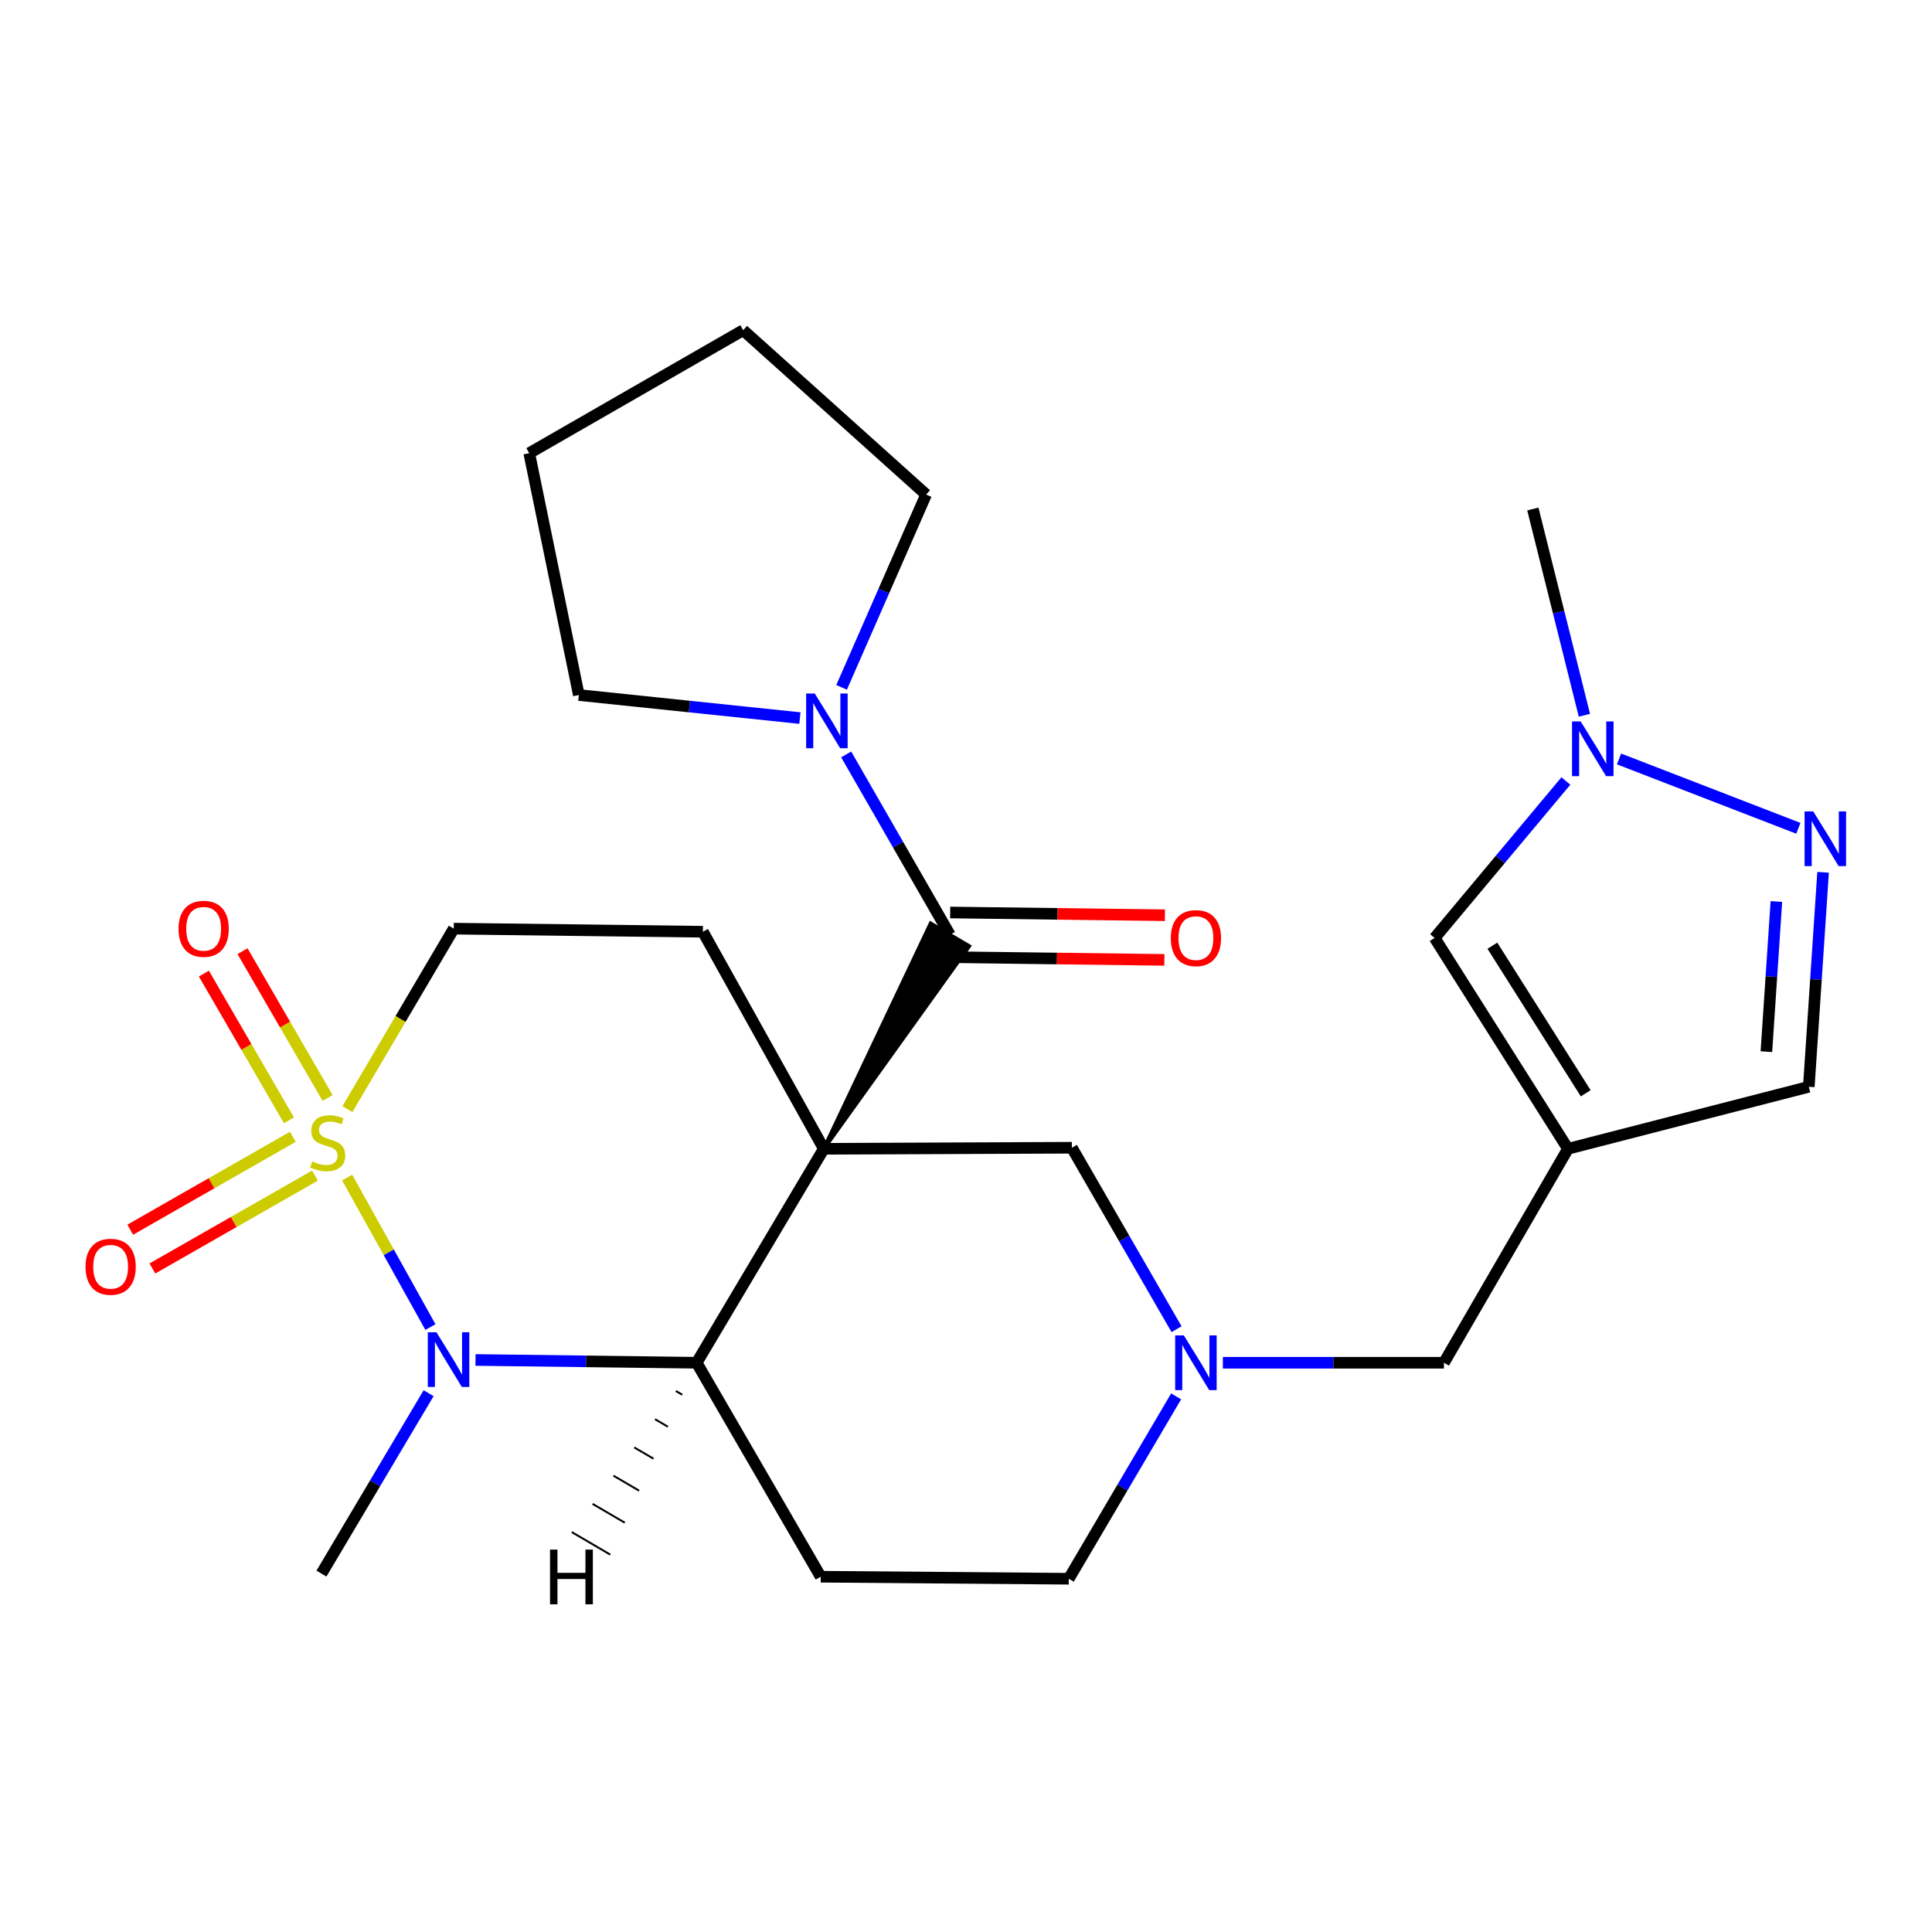 <?xml version='1.0' encoding='iso-8859-1'?>
<svg version='1.1' baseProfile='full'
              xmlns='http://www.w3.org/2000/svg'
                      xmlns:rdkit='http://www.rdkit.org/xml'
                      xmlns:xlink='http://www.w3.org/1999/xlink'
                  xml:space='preserve'
width='1000px' height='1000px' viewBox='0 0 1000 1000'>
<!-- END OF HEADER -->
<rect style='opacity:1.0;fill:#FFFFFF;stroke:none' width='1000' height='1000' x='0' y='0'> </rect>
<path class='bond-2' d='M 426.403,594.612 L 360.589,705.359' style='fill:none;fill-rule:evenodd;stroke:#000000;stroke-width:6px;stroke-linecap:butt;stroke-linejoin:miter;stroke-opacity:1' />
<path class='bond-3' d='M 426.403,594.612 L 501.622,489.732 L 481.708,477.996 Z' style='fill:#000000;fill-rule:evenodd;fill-opacity:1;stroke:#000000;stroke-width:2px;stroke-linecap:butt;stroke-linejoin:miter;stroke-opacity:1;' />
<path class='bond-8' d='M 426.403,594.612 L 363.812,482.272' style='fill:none;fill-rule:evenodd;stroke:#000000;stroke-width:6px;stroke-linecap:butt;stroke-linejoin:miter;stroke-opacity:1' />
<path class='bond-10' d='M 426.403,594.612 L 554.795,594.072' style='fill:none;fill-rule:evenodd;stroke:#000000;stroke-width:6px;stroke-linecap:butt;stroke-linejoin:miter;stroke-opacity:1' />
<path class='bond-0' d='M 179.821,574.08 L 207.344,527.373' style='fill:none;fill-rule:evenodd;stroke:#CCCC00;stroke-width:6px;stroke-linecap:butt;stroke-linejoin:miter;stroke-opacity:1' />
<path class='bond-0' d='M 207.344,527.373 L 234.868,480.666' style='fill:none;fill-rule:evenodd;stroke:#000000;stroke-width:6px;stroke-linecap:butt;stroke-linejoin:miter;stroke-opacity:1' />
<path class='bond-14' d='M 169.565,568.298 L 147.548,530.314' style='fill:none;fill-rule:evenodd;stroke:#CCCC00;stroke-width:6px;stroke-linecap:butt;stroke-linejoin:miter;stroke-opacity:1' />
<path class='bond-14' d='M 147.548,530.314 L 125.53,492.33' style='fill:none;fill-rule:evenodd;stroke:#FF0000;stroke-width:6px;stroke-linecap:butt;stroke-linejoin:miter;stroke-opacity:1' />
<path class='bond-14' d='M 149.567,579.89 L 127.549,541.906' style='fill:none;fill-rule:evenodd;stroke:#CCCC00;stroke-width:6px;stroke-linecap:butt;stroke-linejoin:miter;stroke-opacity:1' />
<path class='bond-14' d='M 127.549,541.906 L 105.532,503.922' style='fill:none;fill-rule:evenodd;stroke:#FF0000;stroke-width:6px;stroke-linecap:butt;stroke-linejoin:miter;stroke-opacity:1' />
<path class='bond-15' d='M 151.558,588.414 L 109.485,612.452' style='fill:none;fill-rule:evenodd;stroke:#CCCC00;stroke-width:6px;stroke-linecap:butt;stroke-linejoin:miter;stroke-opacity:1' />
<path class='bond-15' d='M 109.485,612.452 L 67.413,636.489' style='fill:none;fill-rule:evenodd;stroke:#FF0000;stroke-width:6px;stroke-linecap:butt;stroke-linejoin:miter;stroke-opacity:1' />
<path class='bond-15' d='M 163.025,608.485 L 120.952,632.522' style='fill:none;fill-rule:evenodd;stroke:#CCCC00;stroke-width:6px;stroke-linecap:butt;stroke-linejoin:miter;stroke-opacity:1' />
<path class='bond-15' d='M 120.952,632.522 L 78.88,656.56' style='fill:none;fill-rule:evenodd;stroke:#FF0000;stroke-width:6px;stroke-linecap:butt;stroke-linejoin:miter;stroke-opacity:1' />
<path class='bond-26' d='M 179.685,609.508 L 201.233,648.196' style='fill:none;fill-rule:evenodd;stroke:#CCCC00;stroke-width:6px;stroke-linecap:butt;stroke-linejoin:miter;stroke-opacity:1' />
<path class='bond-26' d='M 201.233,648.196 L 222.782,686.884' style='fill:none;fill-rule:evenodd;stroke:#0000FF;stroke-width:6px;stroke-linecap:butt;stroke-linejoin:miter;stroke-opacity:1' />
<path class='bond-1' d='M 246.122,703.917 L 303.355,704.638' style='fill:none;fill-rule:evenodd;stroke:#0000FF;stroke-width:6px;stroke-linecap:butt;stroke-linejoin:miter;stroke-opacity:1' />
<path class='bond-1' d='M 303.355,704.638 L 360.589,705.359' style='fill:none;fill-rule:evenodd;stroke:#000000;stroke-width:6px;stroke-linecap:butt;stroke-linejoin:miter;stroke-opacity:1' />
<path class='bond-20' d='M 221.847,721.121 L 194.115,767.805' style='fill:none;fill-rule:evenodd;stroke:#0000FF;stroke-width:6px;stroke-linecap:butt;stroke-linejoin:miter;stroke-opacity:1' />
<path class='bond-20' d='M 194.115,767.805 L 166.383,814.489' style='fill:none;fill-rule:evenodd;stroke:#000000;stroke-width:6px;stroke-linecap:butt;stroke-linejoin:miter;stroke-opacity:1' />
<path class='bond-12' d='M 360.589,705.359 L 424.798,816.107' style='fill:none;fill-rule:evenodd;stroke:#000000;stroke-width:6px;stroke-linecap:butt;stroke-linejoin:miter;stroke-opacity:1' />
<path class='bond-30' d='M 349.817,719.969 L 353.143,721.914' style='fill:none;fill-rule:evenodd;stroke:#000000;stroke-width:1.0px;stroke-linecap:butt;stroke-linejoin:miter;stroke-opacity:1' />
<path class='bond-30' d='M 339.045,734.58 L 345.697,738.468' style='fill:none;fill-rule:evenodd;stroke:#000000;stroke-width:1.0px;stroke-linecap:butt;stroke-linejoin:miter;stroke-opacity:1' />
<path class='bond-30' d='M 328.273,749.19 L 338.251,755.023' style='fill:none;fill-rule:evenodd;stroke:#000000;stroke-width:1.0px;stroke-linecap:butt;stroke-linejoin:miter;stroke-opacity:1' />
<path class='bond-30' d='M 317.502,763.801 L 330.805,771.577' style='fill:none;fill-rule:evenodd;stroke:#000000;stroke-width:1.0px;stroke-linecap:butt;stroke-linejoin:miter;stroke-opacity:1' />
<path class='bond-30' d='M 306.73,778.411 L 323.359,788.132' style='fill:none;fill-rule:evenodd;stroke:#000000;stroke-width:1.0px;stroke-linecap:butt;stroke-linejoin:miter;stroke-opacity:1' />
<path class='bond-30' d='M 295.958,793.021 L 315.914,804.687' style='fill:none;fill-rule:evenodd;stroke:#000000;stroke-width:1.0px;stroke-linecap:butt;stroke-linejoin:miter;stroke-opacity:1' />
<path class='bond-6' d='M 491.665,483.864 L 464.819,437.173' style='fill:none;fill-rule:evenodd;stroke:#000000;stroke-width:6px;stroke-linecap:butt;stroke-linejoin:miter;stroke-opacity:1' />
<path class='bond-6' d='M 464.819,437.173 L 437.973,390.483' style='fill:none;fill-rule:evenodd;stroke:#0000FF;stroke-width:6px;stroke-linecap:butt;stroke-linejoin:miter;stroke-opacity:1' />
<path class='bond-18' d='M 491.518,495.421 L 547.096,496.127' style='fill:none;fill-rule:evenodd;stroke:#000000;stroke-width:6px;stroke-linecap:butt;stroke-linejoin:miter;stroke-opacity:1' />
<path class='bond-18' d='M 547.096,496.127 L 602.674,496.833' style='fill:none;fill-rule:evenodd;stroke:#FF0000;stroke-width:6px;stroke-linecap:butt;stroke-linejoin:miter;stroke-opacity:1' />
<path class='bond-18' d='M 491.812,472.307 L 547.39,473.014' style='fill:none;fill-rule:evenodd;stroke:#000000;stroke-width:6px;stroke-linecap:butt;stroke-linejoin:miter;stroke-opacity:1' />
<path class='bond-18' d='M 547.39,473.014 L 602.967,473.72' style='fill:none;fill-rule:evenodd;stroke:#FF0000;stroke-width:6px;stroke-linecap:butt;stroke-linejoin:miter;stroke-opacity:1' />
<path class='bond-4' d='M 811.579,594.612 L 747.383,705.359' style='fill:none;fill-rule:evenodd;stroke:#000000;stroke-width:6px;stroke-linecap:butt;stroke-linejoin:miter;stroke-opacity:1' />
<path class='bond-11' d='M 811.579,594.612 L 742.568,485.482' style='fill:none;fill-rule:evenodd;stroke:#000000;stroke-width:6px;stroke-linecap:butt;stroke-linejoin:miter;stroke-opacity:1' />
<path class='bond-11' d='M 820.764,565.888 L 772.456,489.497' style='fill:none;fill-rule:evenodd;stroke:#000000;stroke-width:6px;stroke-linecap:butt;stroke-linejoin:miter;stroke-opacity:1' />
<path class='bond-16' d='M 811.579,594.612 L 936.235,562.52' style='fill:none;fill-rule:evenodd;stroke:#000000;stroke-width:6px;stroke-linecap:butt;stroke-linejoin:miter;stroke-opacity:1' />
<path class='bond-5' d='M 943.63,451.505 L 939.932,507.012' style='fill:none;fill-rule:evenodd;stroke:#0000FF;stroke-width:6px;stroke-linecap:butt;stroke-linejoin:miter;stroke-opacity:1' />
<path class='bond-5' d='M 939.932,507.012 L 936.235,562.52' style='fill:none;fill-rule:evenodd;stroke:#000000;stroke-width:6px;stroke-linecap:butt;stroke-linejoin:miter;stroke-opacity:1' />
<path class='bond-5' d='M 919.456,466.621 L 916.868,505.476' style='fill:none;fill-rule:evenodd;stroke:#0000FF;stroke-width:6px;stroke-linecap:butt;stroke-linejoin:miter;stroke-opacity:1' />
<path class='bond-5' d='M 916.868,505.476 L 914.28,544.331' style='fill:none;fill-rule:evenodd;stroke:#000000;stroke-width:6px;stroke-linecap:butt;stroke-linejoin:miter;stroke-opacity:1' />
<path class='bond-29' d='M 930.821,428.726 L 838.013,392.833' style='fill:none;fill-rule:evenodd;stroke:#0000FF;stroke-width:6px;stroke-linecap:butt;stroke-linejoin:miter;stroke-opacity:1' />
<path class='bond-21' d='M 435.606,355.771 L 457.484,305.873' style='fill:none;fill-rule:evenodd;stroke:#0000FF;stroke-width:6px;stroke-linecap:butt;stroke-linejoin:miter;stroke-opacity:1' />
<path class='bond-21' d='M 457.484,305.873 L 479.363,255.974' style='fill:none;fill-rule:evenodd;stroke:#000000;stroke-width:6px;stroke-linecap:butt;stroke-linejoin:miter;stroke-opacity:1' />
<path class='bond-22' d='M 414.028,371.674 L 356.816,365.711' style='fill:none;fill-rule:evenodd;stroke:#0000FF;stroke-width:6px;stroke-linecap:butt;stroke-linejoin:miter;stroke-opacity:1' />
<path class='bond-22' d='M 356.816,365.711 L 299.603,359.748' style='fill:none;fill-rule:evenodd;stroke:#000000;stroke-width:6px;stroke-linecap:butt;stroke-linejoin:miter;stroke-opacity:1' />
<path class='bond-7' d='M 810.491,404.239 L 776.529,444.86' style='fill:none;fill-rule:evenodd;stroke:#0000FF;stroke-width:6px;stroke-linecap:butt;stroke-linejoin:miter;stroke-opacity:1' />
<path class='bond-7' d='M 776.529,444.86 L 742.568,485.482' style='fill:none;fill-rule:evenodd;stroke:#000000;stroke-width:6px;stroke-linecap:butt;stroke-linejoin:miter;stroke-opacity:1' />
<path class='bond-23' d='M 820.082,370.218 L 806.739,316.833' style='fill:none;fill-rule:evenodd;stroke:#0000FF;stroke-width:6px;stroke-linecap:butt;stroke-linejoin:miter;stroke-opacity:1' />
<path class='bond-23' d='M 806.739,316.833 L 793.395,263.448' style='fill:none;fill-rule:evenodd;stroke:#000000;stroke-width:6px;stroke-linecap:butt;stroke-linejoin:miter;stroke-opacity:1' />
<path class='bond-13' d='M 363.812,482.272 L 234.868,480.666' style='fill:none;fill-rule:evenodd;stroke:#000000;stroke-width:6px;stroke-linecap:butt;stroke-linejoin:miter;stroke-opacity:1' />
<path class='bond-9' d='M 608.981,687.987 L 581.888,641.03' style='fill:none;fill-rule:evenodd;stroke:#0000FF;stroke-width:6px;stroke-linecap:butt;stroke-linejoin:miter;stroke-opacity:1' />
<path class='bond-9' d='M 581.888,641.03 L 554.795,594.072' style='fill:none;fill-rule:evenodd;stroke:#000000;stroke-width:6px;stroke-linecap:butt;stroke-linejoin:miter;stroke-opacity:1' />
<path class='bond-17' d='M 632.954,705.359 L 690.168,705.359' style='fill:none;fill-rule:evenodd;stroke:#0000FF;stroke-width:6px;stroke-linecap:butt;stroke-linejoin:miter;stroke-opacity:1' />
<path class='bond-17' d='M 690.168,705.359 L 747.383,705.359' style='fill:none;fill-rule:evenodd;stroke:#000000;stroke-width:6px;stroke-linecap:butt;stroke-linejoin:miter;stroke-opacity:1' />
<path class='bond-19' d='M 608.761,722.762 L 580.982,769.961' style='fill:none;fill-rule:evenodd;stroke:#0000FF;stroke-width:6px;stroke-linecap:butt;stroke-linejoin:miter;stroke-opacity:1' />
<path class='bond-19' d='M 580.982,769.961 L 553.203,817.16' style='fill:none;fill-rule:evenodd;stroke:#000000;stroke-width:6px;stroke-linecap:butt;stroke-linejoin:miter;stroke-opacity:1' />
<path class='bond-27' d='M 424.798,816.107 L 553.203,817.16' style='fill:none;fill-rule:evenodd;stroke:#000000;stroke-width:6px;stroke-linecap:butt;stroke-linejoin:miter;stroke-opacity:1' />
<path class='bond-24' d='M 479.363,255.974 L 384.667,170.91' style='fill:none;fill-rule:evenodd;stroke:#000000;stroke-width:6px;stroke-linecap:butt;stroke-linejoin:miter;stroke-opacity:1' />
<path class='bond-25' d='M 299.603,359.748 L 273.933,234.567' style='fill:none;fill-rule:evenodd;stroke:#000000;stroke-width:6px;stroke-linecap:butt;stroke-linejoin:miter;stroke-opacity:1' />
<path class='bond-28' d='M 384.667,170.91 L 273.933,234.567' style='fill:none;fill-rule:evenodd;stroke:#000000;stroke-width:6px;stroke-linecap:butt;stroke-linejoin:miter;stroke-opacity:1' />
<path  class='atom-1' d='M 161.606 601.134
Q 161.926 601.254, 163.246 601.814
Q 164.566 602.374, 166.006 602.734
Q 167.486 603.054, 168.926 603.054
Q 171.606 603.054, 173.166 601.774
Q 174.726 600.454, 174.726 598.174
Q 174.726 596.614, 173.926 595.654
Q 173.166 594.694, 171.966 594.174
Q 170.766 593.654, 168.766 593.054
Q 166.246 592.294, 164.726 591.574
Q 163.246 590.854, 162.166 589.334
Q 161.126 587.814, 161.126 585.254
Q 161.126 581.694, 163.526 579.494
Q 165.966 577.294, 170.766 577.294
Q 174.046 577.294, 177.766 578.854
L 176.846 581.934
Q 173.446 580.534, 170.886 580.534
Q 168.126 580.534, 166.606 581.694
Q 165.086 582.814, 165.126 584.774
Q 165.126 586.294, 165.886 587.214
Q 166.686 588.134, 167.806 588.654
Q 168.966 589.174, 170.886 589.774
Q 173.446 590.574, 174.966 591.374
Q 176.486 592.174, 177.566 593.814
Q 178.686 595.414, 178.686 598.174
Q 178.686 602.094, 176.046 604.214
Q 173.446 606.294, 169.086 606.294
Q 166.566 606.294, 164.646 605.734
Q 162.766 605.214, 160.526 604.294
L 161.606 601.134
' fill='#CCCC00'/>
<path  class='atom-2' d='M 225.911 689.581
L 235.191 704.581
Q 236.111 706.061, 237.591 708.741
Q 239.071 711.421, 239.151 711.581
L 239.151 689.581
L 242.911 689.581
L 242.911 717.901
L 239.031 717.901
L 229.071 701.501
Q 227.911 699.581, 226.671 697.381
Q 225.471 695.181, 225.111 694.501
L 225.111 717.901
L 221.431 717.901
L 221.431 689.581
L 225.911 689.581
' fill='#0000FF'/>
<path  class='atom-6' d='M 938.527 419.968
L 947.807 434.968
Q 948.727 436.448, 950.207 439.128
Q 951.687 441.808, 951.767 441.968
L 951.767 419.968
L 955.527 419.968
L 955.527 448.288
L 951.647 448.288
L 941.687 431.888
Q 940.527 429.968, 939.287 427.768
Q 938.087 425.568, 937.727 424.888
L 937.727 448.288
L 934.047 448.288
L 934.047 419.968
L 938.527 419.968
' fill='#0000FF'/>
<path  class='atom-7' d='M 421.736 358.969
L 431.016 373.969
Q 431.936 375.449, 433.416 378.129
Q 434.896 380.809, 434.976 380.969
L 434.976 358.969
L 438.736 358.969
L 438.736 387.289
L 434.856 387.289
L 424.896 370.889
Q 423.736 368.969, 422.496 366.769
Q 421.296 364.569, 420.936 363.889
L 420.936 387.289
L 417.256 387.289
L 417.256 358.969
L 421.736 358.969
' fill='#0000FF'/>
<path  class='atom-8' d='M 818.161 373.416
L 827.441 388.416
Q 828.361 389.896, 829.841 392.576
Q 831.321 395.256, 831.401 395.416
L 831.401 373.416
L 835.161 373.416
L 835.161 401.736
L 831.281 401.736
L 821.321 385.336
Q 820.161 383.416, 818.921 381.216
Q 817.721 379.016, 817.361 378.336
L 817.361 401.736
L 813.681 401.736
L 813.681 373.416
L 818.161 373.416
' fill='#0000FF'/>
<path  class='atom-10' d='M 612.744 691.199
L 622.024 706.199
Q 622.944 707.679, 624.424 710.359
Q 625.904 713.039, 625.984 713.199
L 625.984 691.199
L 629.744 691.199
L 629.744 719.519
L 625.864 719.519
L 615.904 703.119
Q 614.744 701.199, 613.504 698.999
Q 612.304 696.799, 611.944 696.119
L 611.944 719.519
L 608.264 719.519
L 608.264 691.199
L 612.744 691.199
' fill='#0000FF'/>
<path  class='atom-15' d='M 92.41 480.746
Q 92.41 473.946, 95.77 470.146
Q 99.13 466.346, 105.41 466.346
Q 111.69 466.346, 115.05 470.146
Q 118.41 473.946, 118.41 480.746
Q 118.41 487.626, 115.01 491.546
Q 111.61 495.426, 105.41 495.426
Q 99.17 495.426, 95.77 491.546
Q 92.41 487.666, 92.41 480.746
M 105.41 492.226
Q 109.73 492.226, 112.05 489.346
Q 114.41 486.426, 114.41 480.746
Q 114.41 475.186, 112.05 472.386
Q 109.73 469.546, 105.41 469.546
Q 101.09 469.546, 98.73 472.346
Q 96.41 475.146, 96.41 480.746
Q 96.41 486.466, 98.73 489.346
Q 101.09 492.226, 105.41 492.226
' fill='#FF0000'/>
<path  class='atom-16' d='M 44.266 655.677
Q 44.266 648.877, 47.626 645.077
Q 50.986 641.277, 57.266 641.277
Q 63.546 641.277, 66.906 645.077
Q 70.266 648.877, 70.266 655.677
Q 70.266 662.557, 66.866 666.477
Q 63.466 670.357, 57.266 670.357
Q 51.026 670.357, 47.626 666.477
Q 44.266 662.597, 44.266 655.677
M 57.266 667.157
Q 61.586 667.157, 63.906 664.277
Q 66.266 661.357, 66.266 655.677
Q 66.266 650.117, 63.906 647.317
Q 61.586 644.477, 57.266 644.477
Q 52.946 644.477, 50.586 647.277
Q 48.266 650.077, 48.266 655.677
Q 48.266 661.397, 50.586 664.277
Q 52.946 667.157, 57.266 667.157
' fill='#FF0000'/>
<path  class='atom-19' d='M 606.004 485.562
Q 606.004 478.762, 609.364 474.962
Q 612.724 471.162, 619.004 471.162
Q 625.284 471.162, 628.644 474.962
Q 632.004 478.762, 632.004 485.562
Q 632.004 492.442, 628.604 496.362
Q 625.204 500.242, 619.004 500.242
Q 612.764 500.242, 609.364 496.362
Q 606.004 492.482, 606.004 485.562
M 619.004 497.042
Q 623.324 497.042, 625.644 494.162
Q 628.004 491.242, 628.004 485.562
Q 628.004 480.002, 625.644 477.202
Q 623.324 474.362, 619.004 474.362
Q 614.684 474.362, 612.324 477.162
Q 610.004 479.962, 610.004 485.562
Q 610.004 491.282, 612.324 494.162
Q 614.684 497.042, 619.004 497.042
' fill='#FF0000'/>
<path  class='atom-27' d='M 284.702 802.064
L 288.542 802.064
L 288.542 814.104
L 303.022 814.104
L 303.022 802.064
L 306.862 802.064
L 306.862 830.384
L 303.022 830.384
L 303.022 817.304
L 288.542 817.304
L 288.542 830.384
L 284.702 830.384
L 284.702 802.064
' fill='#000000'/>
</svg>
